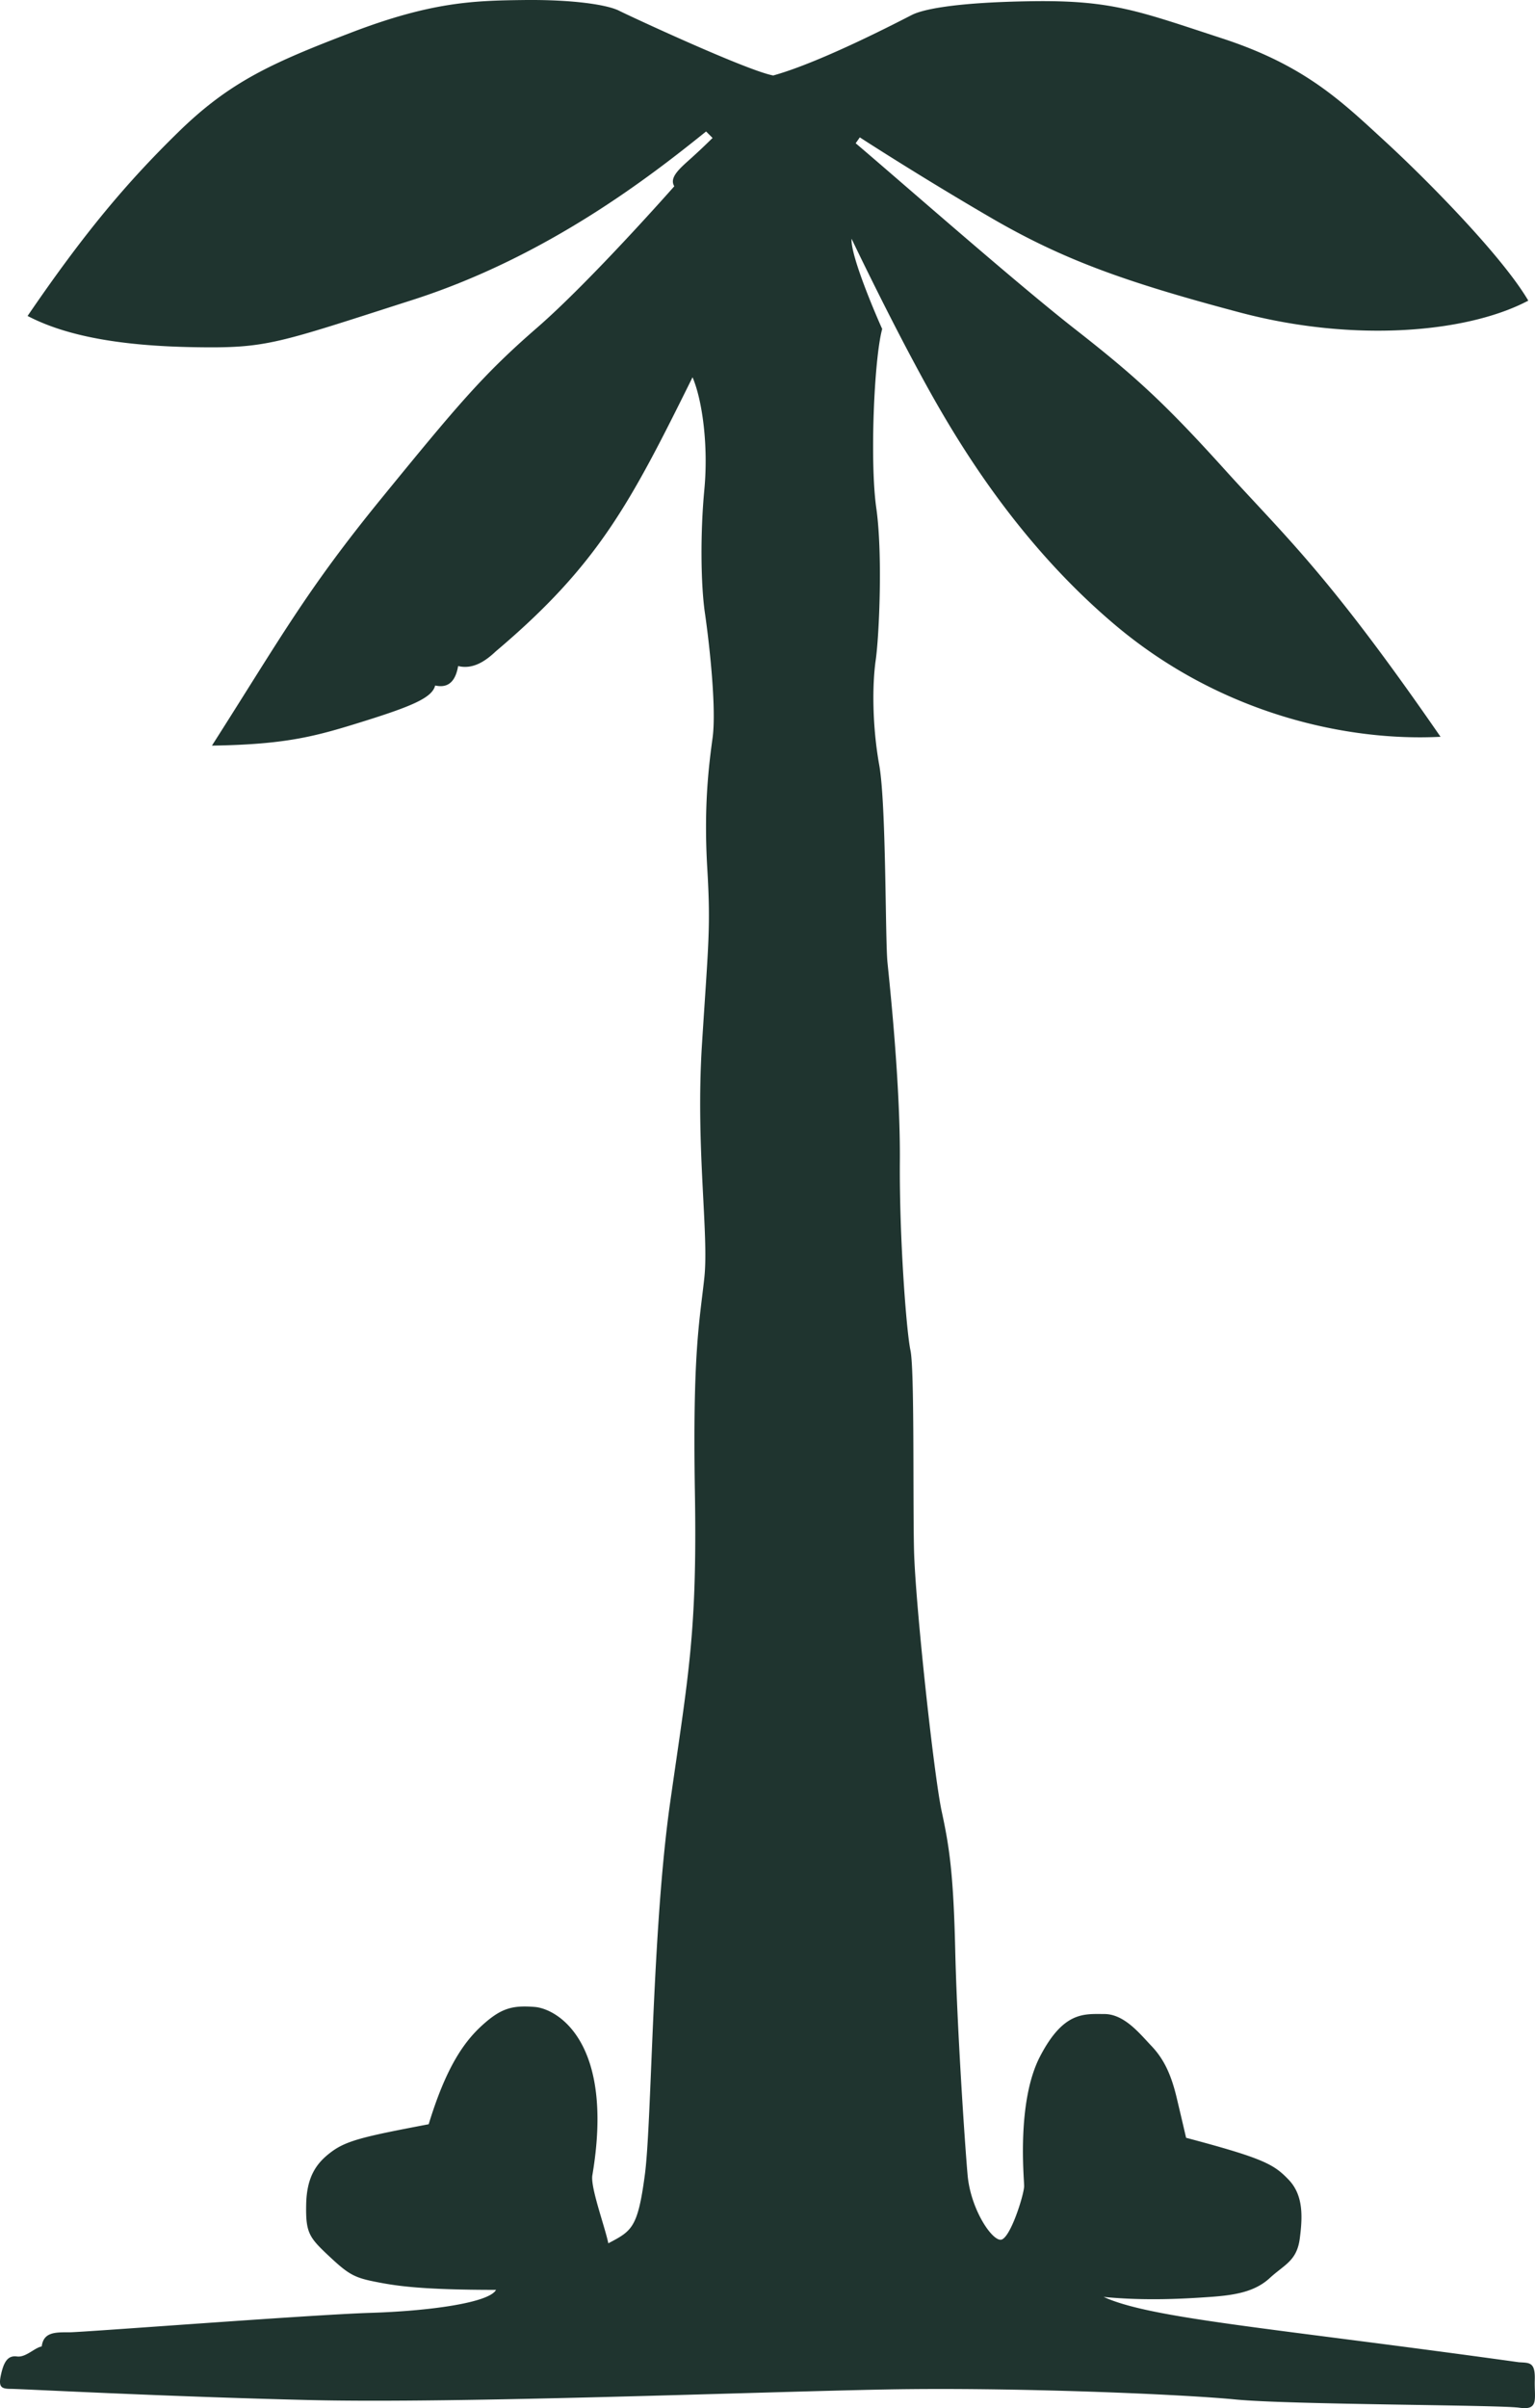 <svg xmlns="http://www.w3.org/2000/svg" viewBox="0 0 498.439 781.411">
  <path fill="#1F342F" d="M161.066 743.021c-24.735 0-32.767-1.34-39.461-2.679s-8.606-2.486-14.917-8.415c-6.312-5.929-7.459-7.459-7.268-16.639s3.442-13.579 8.415-17.212c4.973-3.634 11.284-4.973 31.365-8.798 5.546-18.169 11.284-26.584 17.403-32.13 6.12-5.547 9.754-6.503 17.021-5.929 7.268.573 26.01 11.283 18.743 54.506-.765 3.825 4.016 16.639 5.164 22.186 7.65-4.017 9.563-4.973 11.857-22.186 2.295-17.212 2.295-79.178 8.224-120.87s8.798-54.889 8.033-100.598c-.765-45.708 1.53-55.462 3.06-69.614 1.53-14.152-2.869-42.458-.765-75.735s2.869-37.676 1.721-57.184c-1.147-19.508.383-32.513 1.721-42.267 1.339-9.753-1.147-31.365-2.486-40.545-1.338-9.18-1.53-25.818-.191-39.971 1.339-14.152-.574-28.878-3.825-36.529-20.272 40.928-30.6 60.817-63.877 88.932-3.442 3.251-7.458 5.929-12.24 4.781-1.148 6.693-4.781 6.885-7.459 6.311-.956 3.825-6.885 6.502-22.759 11.475-15.874 4.972-25.245 7.65-49.725 8.032 22.568-35.381 30.6-50.299 55.271-80.516s32.895-39.971 50.299-55.08 44.561-45.9 44.561-45.9c-1.721-2.869 1.721-5.737 5.546-9.18a201.484 201.484 0 0 0 6.885-6.502l-2.104-2.104c-17.595 14.152-51.255 40.545-95.434 54.697-44.179 14.152-47.047 15.683-70.571 15.3-23.524-.383-41.501-3.443-54.315-10.136 18.551-27.158 32.321-43.414 48.96-59.67 16.639-16.256 30.217-22.376 56.227-32.321C140.155.586 153.925.203 169.99.012s27.158 1.53 30.982 3.442c3.825 1.913 41.692 19.508 50.107 21.038 15.874-4.398 42.075-18.169 45.135-19.699S308.836.777 335.037.394c26.201-.382 34.808 3.251 61.773 12.049 26.967 8.798 38.824 20.464 52.785 33.278 13.961 12.813 38.25 37.485 46.665 51.829-19.508 10.328-56.228 13.77-93.713 3.825-37.484-9.945-57.565-17.213-80.898-30.792-23.332-13.579-42.457-26.01-42.457-26.01l-1.338 1.913c15.108 12.814 51.828 45.135 71.144 60.244 19.316 15.109 28.879 23.715 48.578 45.518 19.698 21.803 33.469 33.66 70.188 86.828-29.452 1.53-70.954-6.885-105.952-36.529-34.999-29.644-55.08-66.364-65.216-85.297s-20.081-39.78-20.081-39.78c-.383 6.12 9.563 28.496 9.945 29.261-2.677 9.945-4.016 43.414-1.913 58.14 2.104 14.727.957 41.31-.191 49.343-1.147 8.032-1.147 21.229 1.147 34.042 2.295 12.813 1.913 56.418 2.677 64.068.765 7.65 4.208 39.78 4.017 64.452-.191 24.67 2.104 55.079 3.442 61.391s.765 46.856 1.147 64.451c.382 17.595 6.502 73.631 8.988 85.106 2.486 11.475 3.825 20.272 4.399 44.943.573 24.672 3.06 62.156 4.016 73.058.957 10.901 7.65 21.038 10.71 21.038 3.061 0 7.65-14.727 7.65-17.404s-2.486-27.349 5.164-42.075c7.649-14.726 14.344-13.77 20.846-13.77 6.503 0 11.476 6.312 15.3 10.327 3.825 4.017 6.312 8.798 8.225 16.83 1.912 8.032 3.06 13.005 3.06 13.005 25.245 6.694 28.496 8.606 33.277 13.579s4.59 11.857 3.634 19.125-4.973 8.415-9.754 12.813-11.092 5.546-19.316 6.12c-8.224.574-20.846 1.339-34.616 0 15.491 7.076 53.551 9.907 134.832 21.191 3.442.229 5.354-.154 5.163 5.774s1.53 9.945-4.973 8.989c-6.502-.956-74.396-.956-92.182-2.678-17.787-1.721-71.91-4.016-113.411-3.251-41.501.765-138.848 4.59-187.042 3.442s-93.901-3.63-97.152-3.63c-3.251 0-4.208-.573-3.251-4.781.956-4.207 2.295-6.12 5.164-5.737s5.738-2.869 8.033-3.251c.574-4.781 4.59-4.591 8.989-4.591 4.398 0 78.795-5.737 97.729-6.311 18.933-.574 38.567-3.25 40.798-7.458z"/>
</svg>
